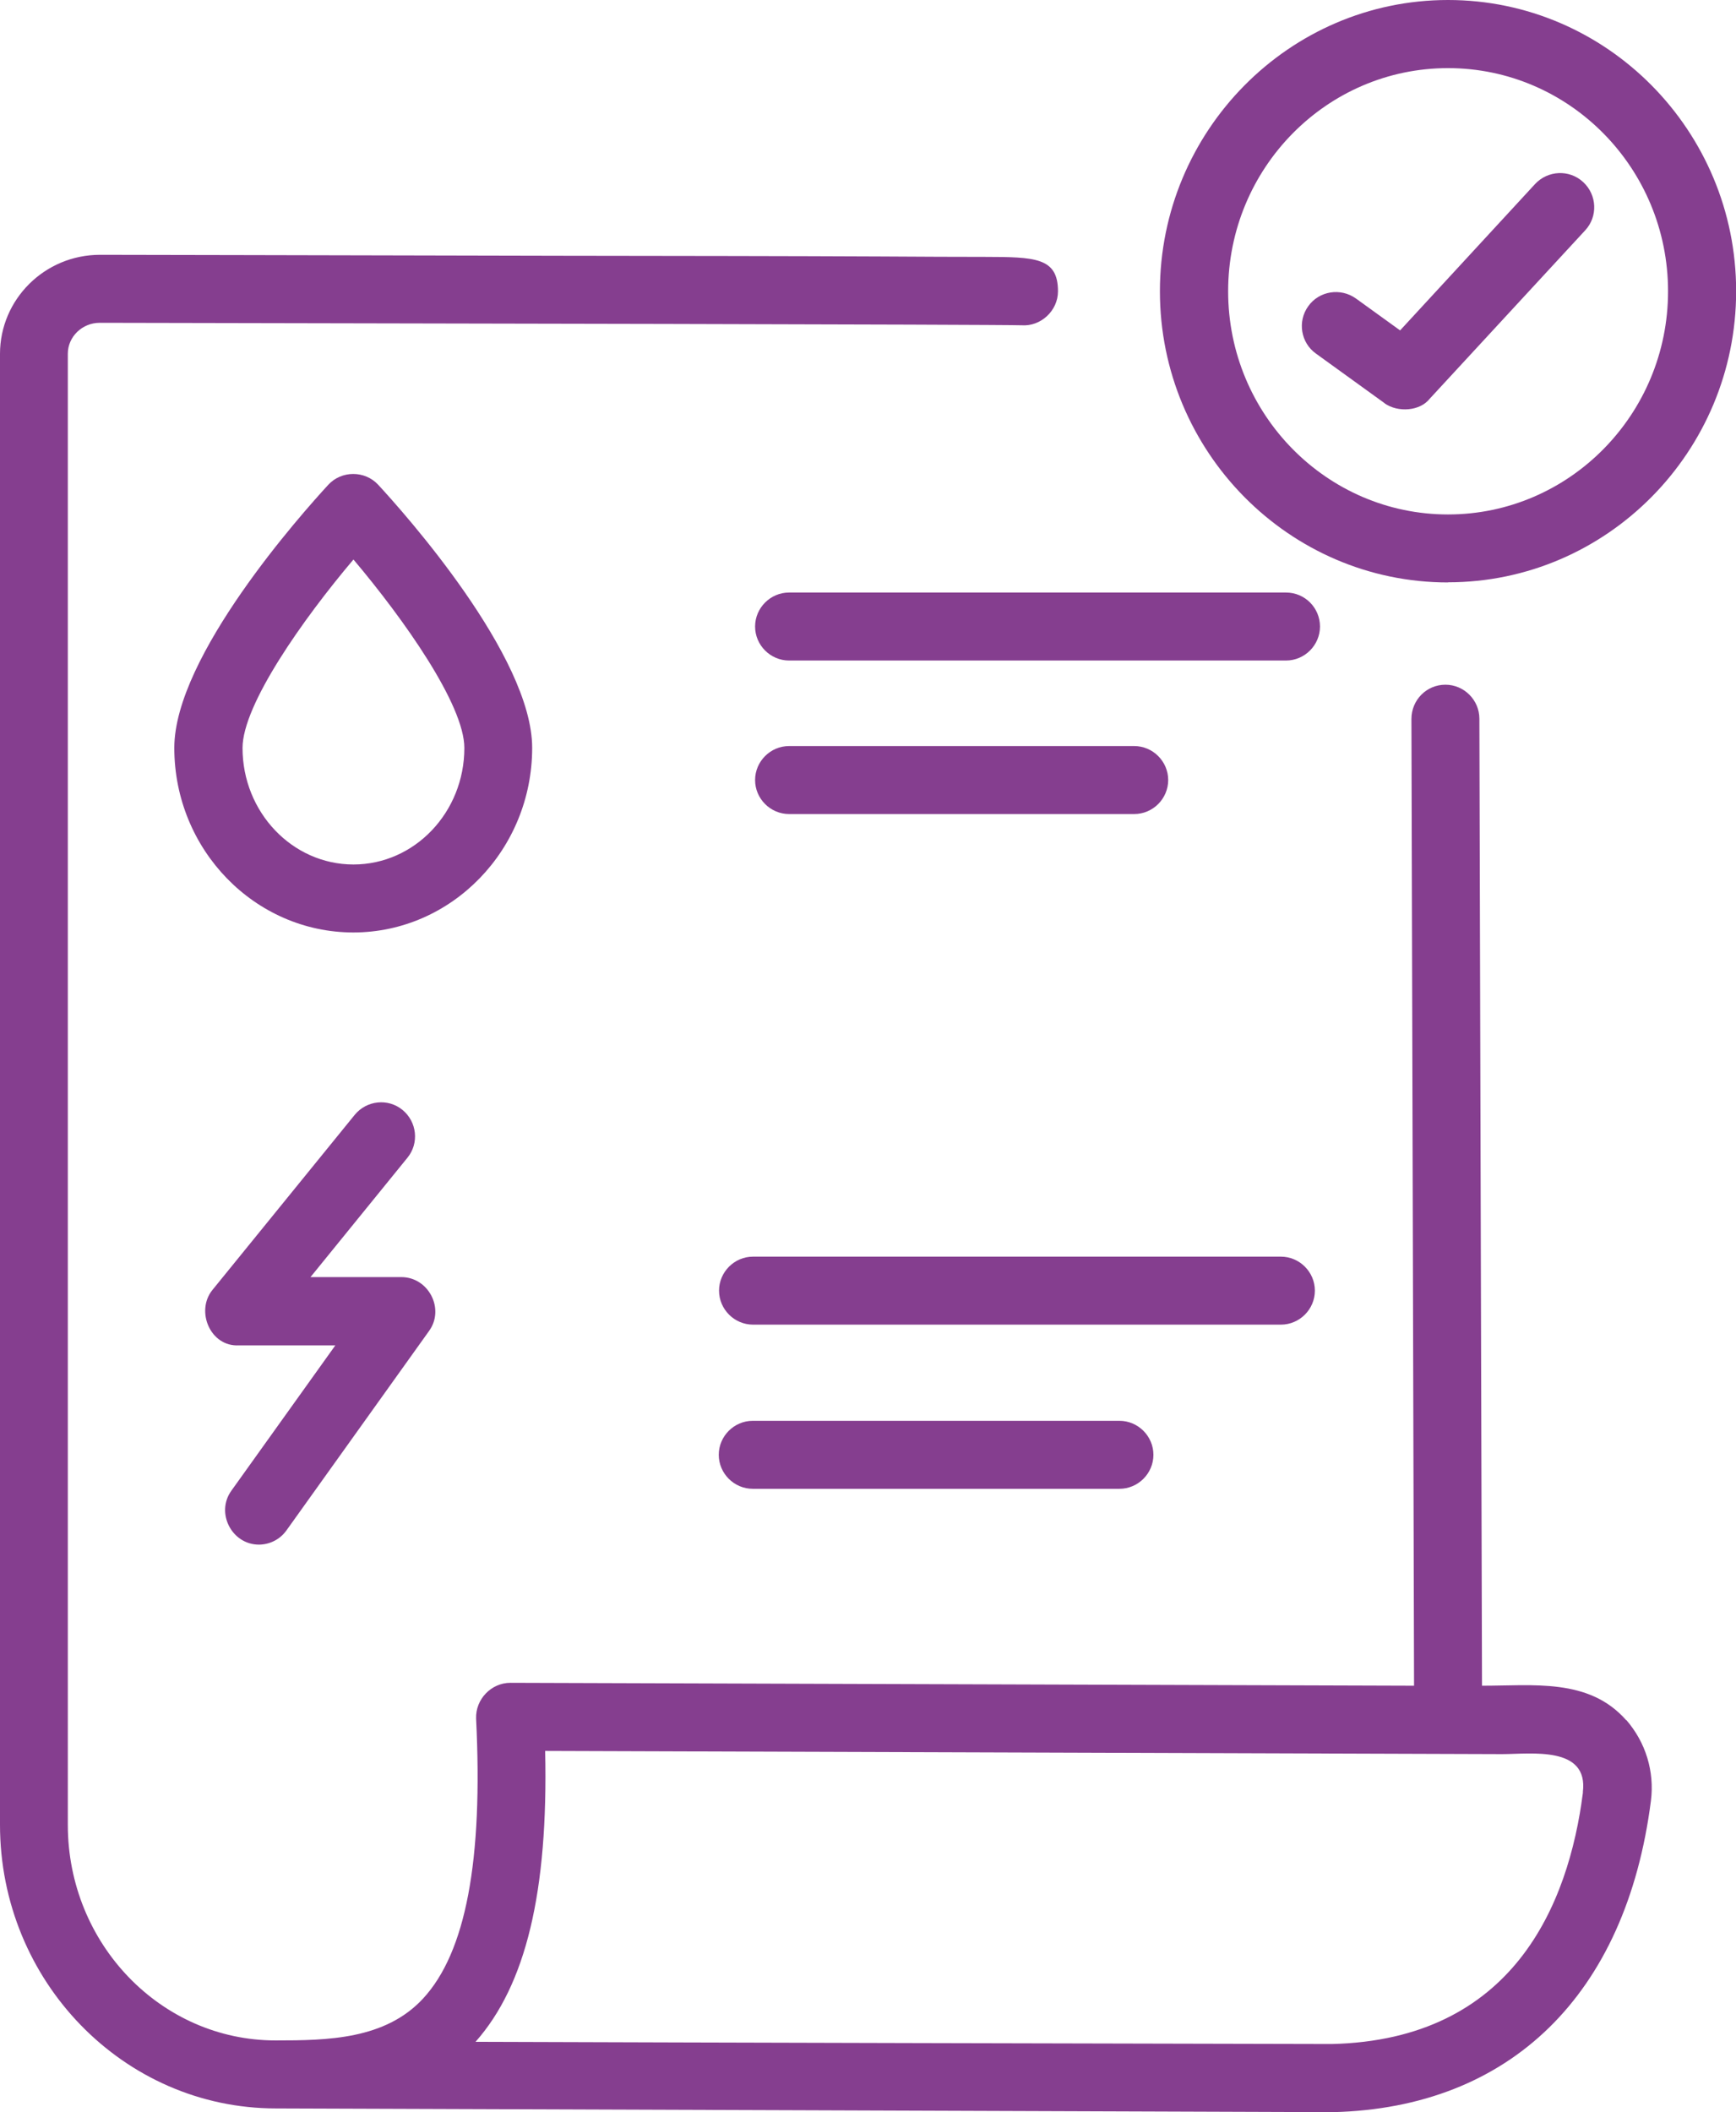 <?xml version="1.0" encoding="UTF-8"?><svg id="Layer_2" xmlns="http://www.w3.org/2000/svg" viewBox="0 0 125.69 152.85"><defs><style>.cls-1{fill:#853e8f;}</style></defs><g id="Layer_1-2"><path class="cls-1" d="M25.59,67.48c-7.14,0-12.97-5.99-12.97-13.36,0-6.64,9.29-17.02,11.15-19.04,.96-1.04,2.65-1.04,3.61,0,1.86,2.01,11.15,12.4,11.15,19.04,0,7.36-5.82,13.36-12.96,13.36h.01Zm0-26.99c-3.65,4.31-8.03,10.51-8.03,13.64,0,4.64,3.6,8.43,8.03,8.43s8.03-3.78,8.03-8.43c0-3.13-4.38-9.32-8.03-13.64Z"/><path class="cls-1" d="M93.11,47.8H57.13c-1.35,0-2.46-1.11-2.46-2.46s1.11-2.46,2.46-2.46h35.98c1.37,0,2.46,1.11,2.46,2.46s-1.11,2.46-2.46,2.46h0Z"/><path class="cls-1" d="M82.12,58.91h-24.99c-1.35,0-2.46-1.11-2.46-2.46s1.11-2.46,2.46-2.46h24.99c1.35,0,2.46,1.11,2.46,2.46s-1.11,2.46-2.46,2.46Z"/><path class="cls-1" d="M18.75,111.78c-1.97,0-3.15-2.3-2-3.9l7.53-10.52h-6.98c-2.07,.12-3.16-2.48-1.92-4.01l10.3-12.67c.86-1.05,2.41-1.22,3.46-.36s1.22,2.41,.36,3.46l-7.02,8.64h6.58c1.96,0,3.16,2.29,2.01,3.89l-10.33,14.44c-.48,.67-1.23,1.03-2.01,1.03h.01Z"/><path class="cls-1" d="M92.74,95.86H54.52c-1.35,0-2.46-1.11-2.46-2.46s1.11-2.46,2.46-2.46h38.22c1.35,0,2.46,1.11,2.46,2.46s-1.11,2.46-2.46,2.46Z"/><path class="cls-1" d="M81.05,107.74h-26.55c-1.35,0-2.46-1.11-2.46-2.46s1.11-2.46,2.46-2.46h26.55c1.35,0,2.46,1.11,2.46,2.46s-1.11,2.46-2.46,2.46Z"/><path class="cls-1" d="M117.73,124.48c-2.68-3.07-6.79-2.48-10.43-2.49l-.19-69.98c0-1.35-1.11-2.46-2.46-2.46h0c-1.37,0-2.46,1.11-2.46,2.48l.19,69.96-65.43-.21c-1.38,0-2.53,1.19-2.48,2.59,.51,10.29-.75,16.91-3.83,20.25-2.75,2.98-6.94,3.04-10.69,3.04-8.29,0-15.04-6.99-15.04-15.6V25.6c0-1.23,1.04-2.24,2.31-2.24,22.32,.04,64.76,.12,66.75,.18,1.37,.1,2.63-1.04,2.63-2.46,0-2.46-1.67-2.48-5.32-2.49-1.83,0-4.45-.01-7.58-.03-6.27-.03-14.64-.04-23-.05-16.72-.04-33.46-.07-33.46-.07-4,0-7.24,3.22-7.24,7.17v106.44c0,11.32,8.96,20.53,19.97,20.53,1.87,0,76.09,.27,76.54,.27h0c12.84-.31,21.23-8.51,23.02-22.53,.27-2.12-.38-4.24-1.78-5.84-1.35-1.56,1.4,1.6,0,0-2.68-3.07,1.4,1.6,0,0-2.68-3.07,1.4,1.6,0,0-2.68-3.07,1.4,1.6,0,0h-.01Zm-3.12,5.23c-1.04,8.14-5.06,17.9-18.19,18.21-14.23-.03-44.94-.1-61.99-.16,3.64-4.11,5.27-10.84,5.04-21.05l69.29,.23c2.08,0,6.27-.62,5.84,2.76-1.04,8.14,.1-.73,0,0h.01Z"/><path class="cls-1" d="M104.84,42.15c-11.5,0-20.86-9.46-20.86-21.07S93.34,0,104.84,0s20.86,9.46,20.86,21.07-9.36,21.07-20.86,21.07h0Zm0-37.22c-8.79,0-15.92,7.24-15.92,16.15s7.14,16.15,15.92,16.15,15.93-7.24,15.93-16.15-7.14-16.15-15.93-16.15h0Z"/><path class="cls-1" d="M100.25,29.18l-4.97-3.59c-1.11-.79-1.35-2.34-.56-3.43,.79-1.11,2.34-1.35,3.45-.56l3.2,2.31,9.77-10.59c.93-1,2.49-1.07,3.49-.14s1.07,2.49,.14,3.49l-11.26,12.19c-.7,.89-2.29,1.01-3.26,.33h0Z"/></g></svg>